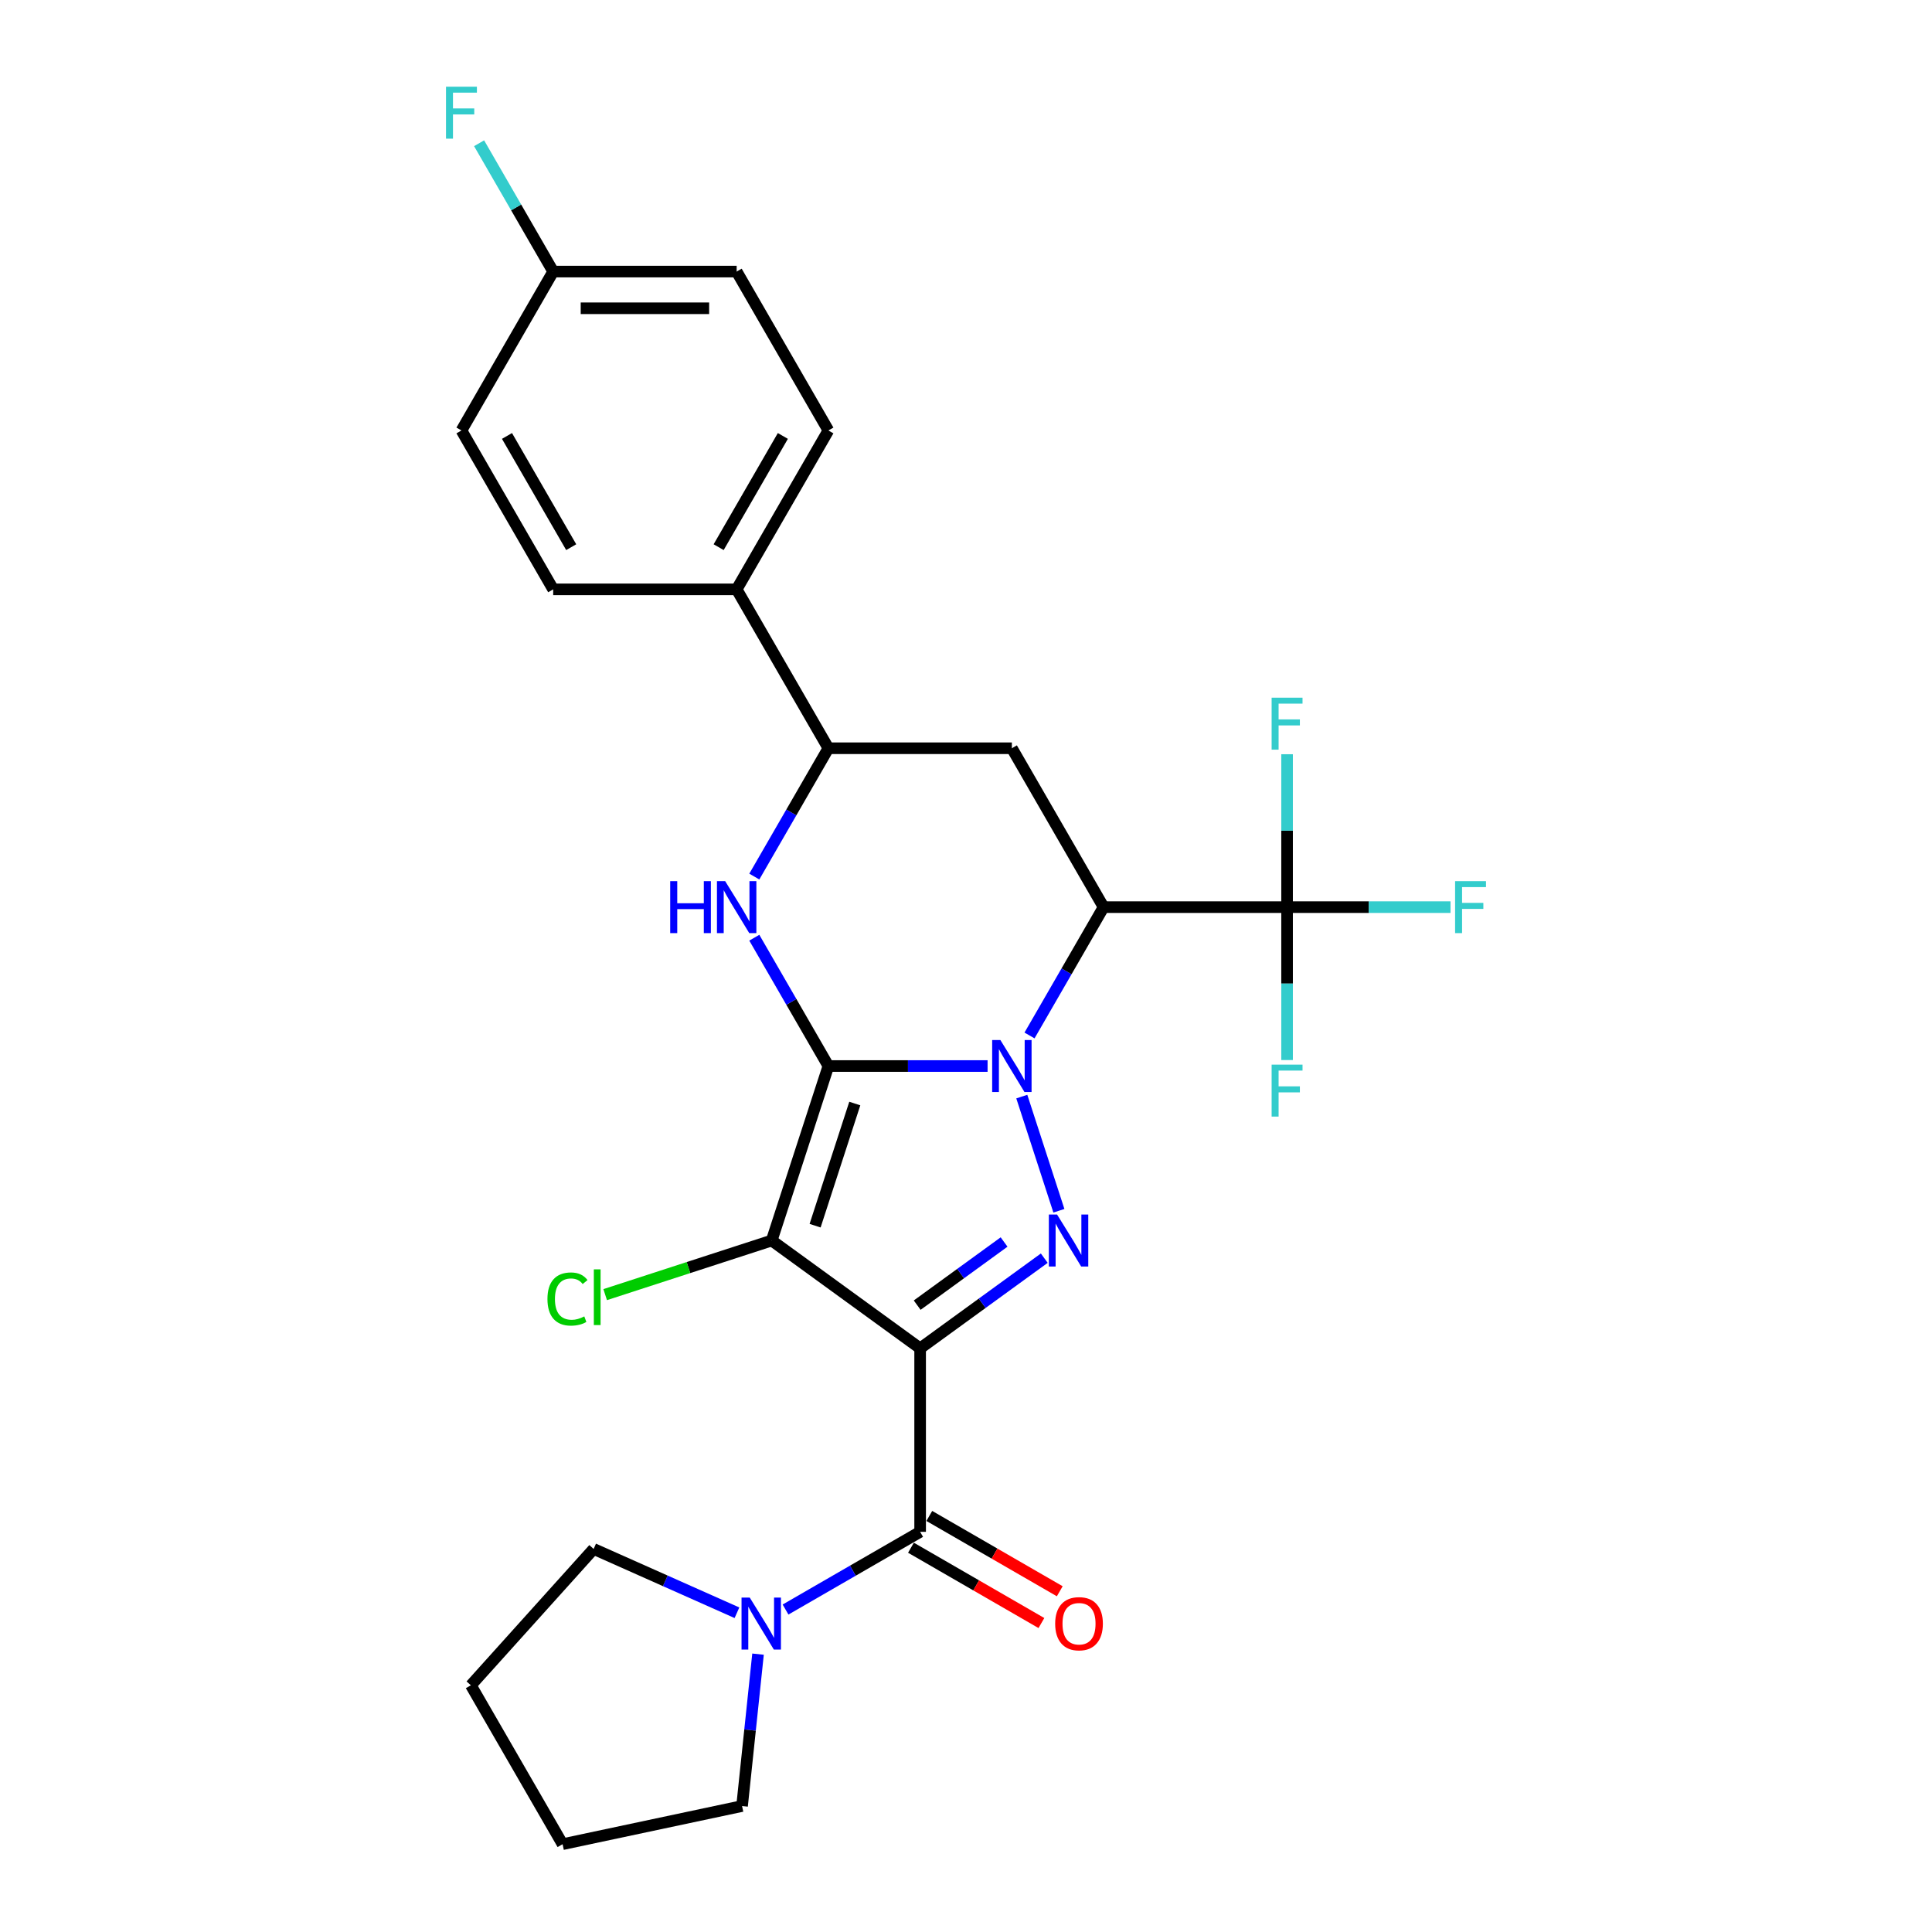 <?xml version='1.0' encoding='iso-8859-1'?>
<svg version='1.1' baseProfile='full'
              xmlns='http://www.w3.org/2000/svg'
                      xmlns:rdkit='http://www.rdkit.org/xml'
                      xmlns:xlink='http://www.w3.org/1999/xlink'
                  xml:space='preserve'
width='1000px' height='1000px' viewBox='0 0 1000 1000'>
<!-- END OF HEADER -->
<rect style='opacity:1.0;fill:#FFFFFF;stroke:none' width='1000' height='1000' x='0' y='0'> </rect>
<path class='bond-0' d='M 428.777,551.775 L 469.972,551.775' style='fill:none;fill-rule:evenodd;stroke:#000000;stroke-width:6px;stroke-linecap:butt;stroke-linejoin:miter;stroke-opacity:1' />
<path class='bond-0' d='M 469.972,551.775 L 511.168,551.775' style='fill:none;fill-rule:evenodd;stroke:#0000FF;stroke-width:6px;stroke-linecap:butt;stroke-linejoin:miter;stroke-opacity:1' />
<path class='bond-2' d='M 428.777,551.775 L 399.431,642.091' style='fill:none;fill-rule:evenodd;stroke:#000000;stroke-width:6px;stroke-linecap:butt;stroke-linejoin:miter;stroke-opacity:1' />
<path class='bond-2' d='M 442.438,571.191 L 421.896,634.413' style='fill:none;fill-rule:evenodd;stroke:#000000;stroke-width:6px;stroke-linecap:butt;stroke-linejoin:miter;stroke-opacity:1' />
<path class='bond-5' d='M 428.777,551.775 L 409.603,518.565' style='fill:none;fill-rule:evenodd;stroke:#000000;stroke-width:6px;stroke-linecap:butt;stroke-linejoin:miter;stroke-opacity:1' />
<path class='bond-5' d='M 409.603,518.565 L 390.429,485.354' style='fill:none;fill-rule:evenodd;stroke:#0000FF;stroke-width:6px;stroke-linecap:butt;stroke-linejoin:miter;stroke-opacity:1' />
<path class='bond-3' d='M 528.882,567.596 L 548.081,626.686' style='fill:none;fill-rule:evenodd;stroke:#0000FF;stroke-width:6px;stroke-linecap:butt;stroke-linejoin:miter;stroke-opacity:1' />
<path class='bond-4' d='M 532.875,535.954 L 552.049,502.743' style='fill:none;fill-rule:evenodd;stroke:#0000FF;stroke-width:6px;stroke-linecap:butt;stroke-linejoin:miter;stroke-opacity:1' />
<path class='bond-4' d='M 552.049,502.743 L 571.223,469.533' style='fill:none;fill-rule:evenodd;stroke:#000000;stroke-width:6px;stroke-linecap:butt;stroke-linejoin:miter;stroke-opacity:1' />
<path class='bond-1' d='M 476.259,697.91 L 399.431,642.091' style='fill:none;fill-rule:evenodd;stroke:#000000;stroke-width:6px;stroke-linecap:butt;stroke-linejoin:miter;stroke-opacity:1' />
<path class='bond-6' d='M 476.259,697.91 L 476.259,792.875' style='fill:none;fill-rule:evenodd;stroke:#000000;stroke-width:6px;stroke-linecap:butt;stroke-linejoin:miter;stroke-opacity:1' />
<path class='bond-27' d='M 476.259,697.91 L 508.386,674.568' style='fill:none;fill-rule:evenodd;stroke:#000000;stroke-width:6px;stroke-linecap:butt;stroke-linejoin:miter;stroke-opacity:1' />
<path class='bond-27' d='M 508.386,674.568 L 540.513,651.226' style='fill:none;fill-rule:evenodd;stroke:#0000FF;stroke-width:6px;stroke-linecap:butt;stroke-linejoin:miter;stroke-opacity:1' />
<path class='bond-27' d='M 474.733,675.542 L 497.222,659.203' style='fill:none;fill-rule:evenodd;stroke:#000000;stroke-width:6px;stroke-linecap:butt;stroke-linejoin:miter;stroke-opacity:1' />
<path class='bond-27' d='M 497.222,659.203 L 519.712,642.863' style='fill:none;fill-rule:evenodd;stroke:#0000FF;stroke-width:6px;stroke-linecap:butt;stroke-linejoin:miter;stroke-opacity:1' />
<path class='bond-13' d='M 399.431,642.091 L 356.333,656.095' style='fill:none;fill-rule:evenodd;stroke:#000000;stroke-width:6px;stroke-linecap:butt;stroke-linejoin:miter;stroke-opacity:1' />
<path class='bond-13' d='M 356.333,656.095 L 313.236,670.098' style='fill:none;fill-rule:evenodd;stroke:#00CC00;stroke-width:6px;stroke-linecap:butt;stroke-linejoin:miter;stroke-opacity:1' />
<path class='bond-7' d='M 571.223,469.533 L 666.188,469.533' style='fill:none;fill-rule:evenodd;stroke:#000000;stroke-width:6px;stroke-linecap:butt;stroke-linejoin:miter;stroke-opacity:1' />
<path class='bond-28' d='M 571.223,469.533 L 523.741,387.291' style='fill:none;fill-rule:evenodd;stroke:#000000;stroke-width:6px;stroke-linecap:butt;stroke-linejoin:miter;stroke-opacity:1' />
<path class='bond-9' d='M 390.429,453.712 L 409.603,420.502' style='fill:none;fill-rule:evenodd;stroke:#0000FF;stroke-width:6px;stroke-linecap:butt;stroke-linejoin:miter;stroke-opacity:1' />
<path class='bond-9' d='M 409.603,420.502 L 428.777,387.291' style='fill:none;fill-rule:evenodd;stroke:#000000;stroke-width:6px;stroke-linecap:butt;stroke-linejoin:miter;stroke-opacity:1' />
<path class='bond-10' d='M 476.259,792.875 L 441.425,812.986' style='fill:none;fill-rule:evenodd;stroke:#000000;stroke-width:6px;stroke-linecap:butt;stroke-linejoin:miter;stroke-opacity:1' />
<path class='bond-10' d='M 441.425,812.986 L 406.59,833.098' style='fill:none;fill-rule:evenodd;stroke:#0000FF;stroke-width:6px;stroke-linecap:butt;stroke-linejoin:miter;stroke-opacity:1' />
<path class='bond-12' d='M 471.511,801.099 L 505.272,820.591' style='fill:none;fill-rule:evenodd;stroke:#000000;stroke-width:6px;stroke-linecap:butt;stroke-linejoin:miter;stroke-opacity:1' />
<path class='bond-12' d='M 505.272,820.591 L 539.033,840.083' style='fill:none;fill-rule:evenodd;stroke:#FF0000;stroke-width:6px;stroke-linecap:butt;stroke-linejoin:miter;stroke-opacity:1' />
<path class='bond-12' d='M 481.007,784.651 L 514.768,804.142' style='fill:none;fill-rule:evenodd;stroke:#000000;stroke-width:6px;stroke-linecap:butt;stroke-linejoin:miter;stroke-opacity:1' />
<path class='bond-12' d='M 514.768,804.142 L 548.529,823.634' style='fill:none;fill-rule:evenodd;stroke:#FF0000;stroke-width:6px;stroke-linecap:butt;stroke-linejoin:miter;stroke-opacity:1' />
<path class='bond-14' d='M 666.188,469.533 L 708.485,469.533' style='fill:none;fill-rule:evenodd;stroke:#000000;stroke-width:6px;stroke-linecap:butt;stroke-linejoin:miter;stroke-opacity:1' />
<path class='bond-14' d='M 708.485,469.533 L 750.782,469.533' style='fill:none;fill-rule:evenodd;stroke:#33CCCC;stroke-width:6px;stroke-linecap:butt;stroke-linejoin:miter;stroke-opacity:1' />
<path class='bond-15' d='M 666.188,469.533 L 666.188,429.961' style='fill:none;fill-rule:evenodd;stroke:#000000;stroke-width:6px;stroke-linecap:butt;stroke-linejoin:miter;stroke-opacity:1' />
<path class='bond-15' d='M 666.188,429.961 L 666.188,390.39' style='fill:none;fill-rule:evenodd;stroke:#33CCCC;stroke-width:6px;stroke-linecap:butt;stroke-linejoin:miter;stroke-opacity:1' />
<path class='bond-16' d='M 666.188,469.533 L 666.188,509.105' style='fill:none;fill-rule:evenodd;stroke:#000000;stroke-width:6px;stroke-linecap:butt;stroke-linejoin:miter;stroke-opacity:1' />
<path class='bond-16' d='M 666.188,509.105 L 666.188,548.677' style='fill:none;fill-rule:evenodd;stroke:#33CCCC;stroke-width:6px;stroke-linecap:butt;stroke-linejoin:miter;stroke-opacity:1' />
<path class='bond-8' d='M 523.741,387.291 L 428.777,387.291' style='fill:none;fill-rule:evenodd;stroke:#000000;stroke-width:6px;stroke-linecap:butt;stroke-linejoin:miter;stroke-opacity:1' />
<path class='bond-11' d='M 428.777,387.291 L 381.294,305.05' style='fill:none;fill-rule:evenodd;stroke:#000000;stroke-width:6px;stroke-linecap:butt;stroke-linejoin:miter;stroke-opacity:1' />
<path class='bond-23' d='M 392.354,856.178 L 388.223,895.49' style='fill:none;fill-rule:evenodd;stroke:#0000FF;stroke-width:6px;stroke-linecap:butt;stroke-linejoin:miter;stroke-opacity:1' />
<path class='bond-23' d='M 388.223,895.49 L 384.091,934.801' style='fill:none;fill-rule:evenodd;stroke:#000000;stroke-width:6px;stroke-linecap:butt;stroke-linejoin:miter;stroke-opacity:1' />
<path class='bond-24' d='M 381.444,834.759 L 344.353,818.245' style='fill:none;fill-rule:evenodd;stroke:#0000FF;stroke-width:6px;stroke-linecap:butt;stroke-linejoin:miter;stroke-opacity:1' />
<path class='bond-24' d='M 344.353,818.245 L 307.263,801.731' style='fill:none;fill-rule:evenodd;stroke:#000000;stroke-width:6px;stroke-linecap:butt;stroke-linejoin:miter;stroke-opacity:1' />
<path class='bond-17' d='M 381.294,305.05 L 428.777,222.808' style='fill:none;fill-rule:evenodd;stroke:#000000;stroke-width:6px;stroke-linecap:butt;stroke-linejoin:miter;stroke-opacity:1' />
<path class='bond-17' d='M 371.968,283.217 L 405.206,225.648' style='fill:none;fill-rule:evenodd;stroke:#000000;stroke-width:6px;stroke-linecap:butt;stroke-linejoin:miter;stroke-opacity:1' />
<path class='bond-18' d='M 381.294,305.05 L 286.33,305.05' style='fill:none;fill-rule:evenodd;stroke:#000000;stroke-width:6px;stroke-linecap:butt;stroke-linejoin:miter;stroke-opacity:1' />
<path class='bond-21' d='M 428.777,222.808 L 381.294,140.566' style='fill:none;fill-rule:evenodd;stroke:#000000;stroke-width:6px;stroke-linecap:butt;stroke-linejoin:miter;stroke-opacity:1' />
<path class='bond-20' d='M 286.33,305.05 L 238.848,222.808' style='fill:none;fill-rule:evenodd;stroke:#000000;stroke-width:6px;stroke-linecap:butt;stroke-linejoin:miter;stroke-opacity:1' />
<path class='bond-20' d='M 295.656,283.217 L 262.418,225.648' style='fill:none;fill-rule:evenodd;stroke:#000000;stroke-width:6px;stroke-linecap:butt;stroke-linejoin:miter;stroke-opacity:1' />
<path class='bond-19' d='M 286.33,140.566 L 238.848,222.808' style='fill:none;fill-rule:evenodd;stroke:#000000;stroke-width:6px;stroke-linecap:butt;stroke-linejoin:miter;stroke-opacity:1' />
<path class='bond-22' d='M 286.33,140.566 L 267.156,107.356' style='fill:none;fill-rule:evenodd;stroke:#000000;stroke-width:6px;stroke-linecap:butt;stroke-linejoin:miter;stroke-opacity:1' />
<path class='bond-22' d='M 267.156,107.356 L 247.982,74.146' style='fill:none;fill-rule:evenodd;stroke:#33CCCC;stroke-width:6px;stroke-linecap:butt;stroke-linejoin:miter;stroke-opacity:1' />
<path class='bond-29' d='M 286.33,140.566 L 381.294,140.566' style='fill:none;fill-rule:evenodd;stroke:#000000;stroke-width:6px;stroke-linecap:butt;stroke-linejoin:miter;stroke-opacity:1' />
<path class='bond-29' d='M 300.575,159.559 L 367.05,159.559' style='fill:none;fill-rule:evenodd;stroke:#000000;stroke-width:6px;stroke-linecap:butt;stroke-linejoin:miter;stroke-opacity:1' />
<path class='bond-26' d='M 384.091,934.801 L 291.201,954.545' style='fill:none;fill-rule:evenodd;stroke:#000000;stroke-width:6px;stroke-linecap:butt;stroke-linejoin:miter;stroke-opacity:1' />
<path class='bond-25' d='M 307.263,801.731 L 243.719,872.304' style='fill:none;fill-rule:evenodd;stroke:#000000;stroke-width:6px;stroke-linecap:butt;stroke-linejoin:miter;stroke-opacity:1' />
<path class='bond-30' d='M 243.719,872.304 L 291.201,954.545' style='fill:none;fill-rule:evenodd;stroke:#000000;stroke-width:6px;stroke-linecap:butt;stroke-linejoin:miter;stroke-opacity:1' />
<path  class='atom-1' d='M 517.796 538.328
L 526.609 552.573
Q 527.483 553.978, 528.888 556.523
Q 530.294 559.068, 530.37 559.22
L 530.37 538.328
L 533.94 538.328
L 533.94 565.222
L 530.256 565.222
L 520.797 549.648
Q 519.696 547.824, 518.518 545.735
Q 517.379 543.646, 517.037 543
L 517.037 565.222
L 513.542 565.222
L 513.542 538.328
L 517.796 538.328
' fill='#0000FF'/>
<path  class='atom-4' d='M 547.142 628.644
L 555.955 642.889
Q 556.828 644.295, 558.234 646.84
Q 559.639 649.385, 559.715 649.537
L 559.715 628.644
L 563.286 628.644
L 563.286 655.538
L 559.601 655.538
L 550.143 639.964
Q 549.041 638.141, 547.864 636.052
Q 546.724 633.962, 546.382 633.317
L 546.382 655.538
L 542.888 655.538
L 542.888 628.644
L 547.142 628.644
' fill='#0000FF'/>
<path  class='atom-6' d='M 346.898 456.086
L 350.545 456.086
L 350.545 467.52
L 364.296 467.52
L 364.296 456.086
L 367.942 456.086
L 367.942 482.98
L 364.296 482.98
L 364.296 470.559
L 350.545 470.559
L 350.545 482.98
L 346.898 482.98
L 346.898 456.086
' fill='#0000FF'/>
<path  class='atom-6' d='M 375.35 456.086
L 384.162 470.331
Q 385.036 471.736, 386.441 474.281
Q 387.847 476.826, 387.923 476.978
L 387.923 456.086
L 391.494 456.086
L 391.494 482.98
L 387.809 482.98
L 378.35 467.406
Q 377.249 465.583, 376.071 463.493
Q 374.932 461.404, 374.59 460.758
L 374.59 482.98
L 371.095 482.98
L 371.095 456.086
L 375.35 456.086
' fill='#0000FF'/>
<path  class='atom-11' d='M 388.072 826.91
L 396.885 841.155
Q 397.759 842.56, 399.164 845.105
Q 400.57 847.65, 400.646 847.802
L 400.646 826.91
L 404.216 826.91
L 404.216 853.804
L 400.532 853.804
L 391.073 838.23
Q 389.972 836.406, 388.794 834.317
Q 387.655 832.228, 387.313 831.582
L 387.313 853.804
L 383.818 853.804
L 383.818 826.91
L 388.072 826.91
' fill='#0000FF'/>
<path  class='atom-13' d='M 546.155 840.433
Q 546.155 833.975, 549.346 830.367
Q 552.537 826.758, 558.501 826.758
Q 564.464 826.758, 567.655 830.367
Q 570.846 833.975, 570.846 840.433
Q 570.846 846.966, 567.617 850.689
Q 564.388 854.374, 558.501 854.374
Q 552.575 854.374, 549.346 850.689
Q 546.155 847.004, 546.155 840.433
M 558.501 851.335
Q 562.603 851.335, 564.806 848.6
Q 567.047 845.827, 567.047 840.433
Q 567.047 835.153, 564.806 832.494
Q 562.603 829.797, 558.501 829.797
Q 554.398 829.797, 552.157 832.456
Q 549.954 835.115, 549.954 840.433
Q 549.954 845.865, 552.157 848.6
Q 554.398 851.335, 558.501 851.335
' fill='#FF0000'/>
<path  class='atom-14' d='M 283.36 672.368
Q 283.36 665.682, 286.475 662.188
Q 289.628 658.655, 295.591 658.655
Q 301.137 658.655, 304.1 662.567
L 301.593 664.619
Q 299.428 661.77, 295.591 661.77
Q 291.527 661.77, 289.362 664.505
Q 287.235 667.202, 287.235 672.368
Q 287.235 677.686, 289.438 680.421
Q 291.679 683.156, 296.009 683.156
Q 298.972 683.156, 302.429 681.37
L 303.492 684.219
Q 302.087 685.131, 299.96 685.663
Q 297.833 686.195, 295.477 686.195
Q 289.628 686.195, 286.475 682.624
Q 283.36 679.053, 283.36 672.368
' fill='#00CC00'/>
<path  class='atom-14' d='M 307.367 657.021
L 310.862 657.021
L 310.862 685.853
L 307.367 685.853
L 307.367 657.021
' fill='#00CC00'/>
<path  class='atom-15' d='M 753.156 456.086
L 769.148 456.086
L 769.148 459.163
L 756.765 459.163
L 756.765 467.33
L 767.781 467.33
L 767.781 470.445
L 756.765 470.445
L 756.765 482.98
L 753.156 482.98
L 753.156 456.086
' fill='#33CCCC'/>
<path  class='atom-16' d='M 658.192 361.122
L 674.184 361.122
L 674.184 364.198
L 661.801 364.198
L 661.801 372.365
L 672.816 372.365
L 672.816 375.48
L 661.801 375.48
L 661.801 388.016
L 658.192 388.016
L 658.192 361.122
' fill='#33CCCC'/>
<path  class='atom-17' d='M 658.192 551.051
L 674.184 551.051
L 674.184 554.128
L 661.801 554.128
L 661.801 562.294
L 672.816 562.294
L 672.816 565.409
L 661.801 565.409
L 661.801 577.945
L 658.192 577.945
L 658.192 551.051
' fill='#33CCCC'/>
<path  class='atom-23' d='M 230.852 44.878
L 246.844 44.878
L 246.844 47.955
L 234.46 47.955
L 234.46 56.122
L 245.476 56.122
L 245.476 59.236
L 234.46 59.236
L 234.46 71.772
L 230.852 71.772
L 230.852 44.878
' fill='#33CCCC'/>
</svg>
